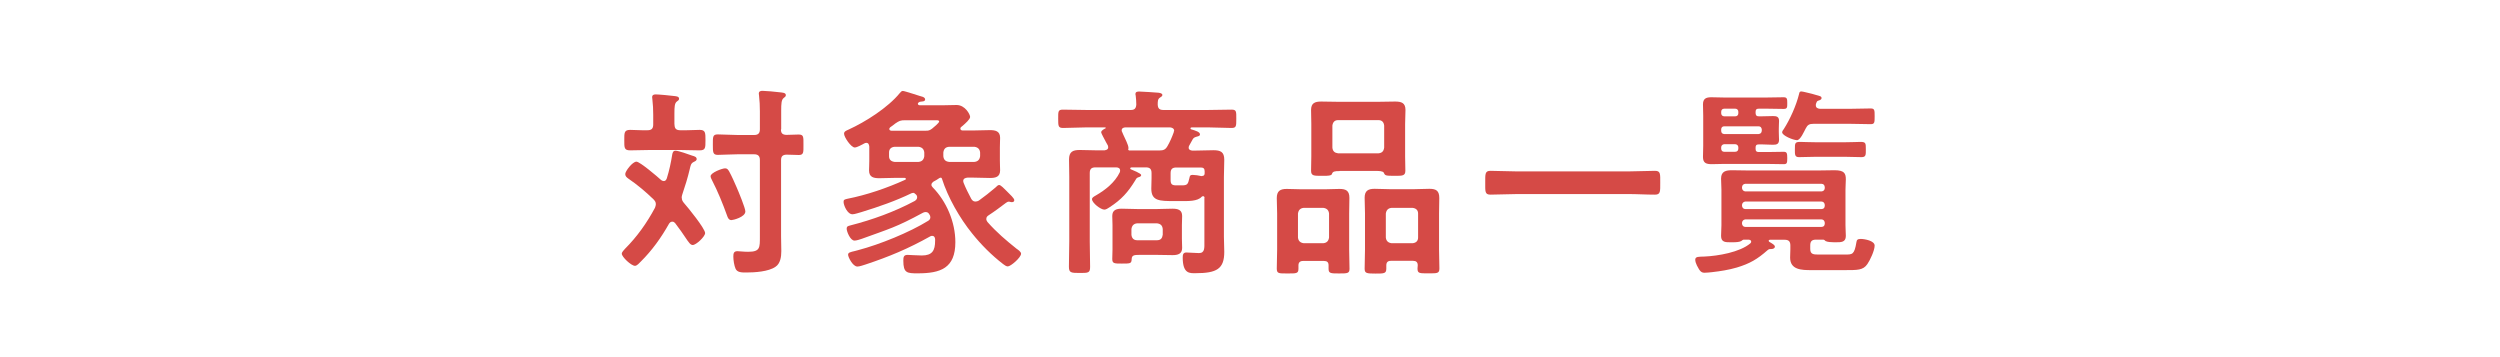 <?xml version="1.0" encoding="UTF-8"?><svg id="_レイヤー_2" xmlns="http://www.w3.org/2000/svg" viewBox="0 0 210 30"><g id="_01"><rect width="210" height="30" fill="#fff"/><path d="M57.27,16.62c0,.19.08.31.19.44.32.36,1.77,2.14,1.77,2.52,0,.29-.75,1-1.04,1-.19,0-.32-.19-.63-.65-.19-.29-.46-.68-.85-1.19-.07-.07-.12-.12-.24-.12-.14,0-.2.08-.27.17-.65,1.16-1.43,2.25-2.37,3.18-.12.12-.32.36-.49.36-.32,0-1.11-.75-1.11-1.02,0-.14.19-.31.27-.41,1.02-1.02,1.84-2.18,2.52-3.45.03-.1.07-.19.07-.31,0-.17-.08-.27-.19-.39-.65-.63-1.36-1.23-2.11-1.74-.14-.1-.27-.2-.27-.39,0-.24.61-1.04.94-1.04.29,0,1.79,1.28,2.08,1.55.07.05.14.08.22.08.14,0,.2-.1.25-.22.22-.71.34-1.29.46-2.02.03-.15.08-.31.27-.31.25,0,1.12.31,1.39.41.17.05.39.1.39.29,0,.14-.14.19-.24.24-.25.12-.27.31-.34.6-.17.73-.39,1.43-.63,2.14-.03.1-.05.17-.05.27ZM56.66,10.46c0,.34.14.48.48.48.56.02,1.14-.03,1.63-.03s.49.24.49.87c0,.66,0,.85-.51.85-.54,0-1.09-.03-1.62-.03h-2.57c-.54,0-1.09.03-1.63.03-.51,0-.49-.24-.49-.85s-.02-.87.49-.87.97.05,1.46.03c.34,0,.48-.14.48-.48v-.82c0-.44-.02-.87-.07-1.28,0-.05-.02-.14-.02-.19,0-.2.14-.24.31-.24.24,0,1.31.1,1.58.14.14.02.37.03.37.22,0,.12-.07.15-.2.25-.17.14-.19.43-.19.99v.92ZM61.44,18.49c-.22,0-.31-.2-.37-.39-.36-1-.77-2.01-1.26-2.96-.05-.09-.12-.24-.12-.34,0-.29.97-.66,1.22-.66.19,0,.25.12.34.26.24.44.43.88.63,1.34.15.34.73,1.74.73,2.02,0,.48-1.04.73-1.17.73ZM65.6,10.87c0,.32.12.44.44.46.31,0,.75-.03,1.04-.03.44,0,.41.2.41.87,0,.61.03.85-.39.85-.27,0-.73-.03-1.05-.03-.32.02-.44.15-.44.46v6.41c0,.41.02.83.02,1.24,0,.48-.08,1.04-.49,1.31-.58.41-1.75.48-2.45.48-.39,0-.75,0-.9-.31-.12-.27-.19-.73-.19-1.02,0-.26.03-.46.34-.46.15,0,.53.05.9.05,1.02,0,.99-.34.99-1.31v-6.4c0-.32-.14-.48-.48-.48h-1.39c-.58,0-1.21.05-1.67.05-.42,0-.41-.24-.41-.87s-.02-.85.41-.85c.54,0,1.11.05,1.67.05h1.39c.34,0,.48-.15.48-.48v-1.51c0-.46-.02-.88-.07-1.31,0-.05-.02-.12-.02-.17,0-.2.14-.24.31-.24.22,0,1.17.08,1.43.12.24.03.53.03.53.24,0,.12-.07.15-.2.26-.17.14-.19.49-.19,1.02v1.6Z" fill="#d54a46"/><path d="M76.1,15.04c0-.07-.07-.1-.14-.1h-.71c-.46,0-.92.03-1.38.03s-.87-.07-.87-.65c0-.22.02-.44.02-.8v-1.21c-.02-.17-.07-.31-.25-.31-.07,0-.12.02-.17.05-.19.1-.61.34-.8.34-.31,0-.9-.87-.9-1.16,0-.19.19-.26.37-.34,1.43-.65,3.32-1.85,4.32-3.08.08-.1.15-.17.25-.17.15,0,1.46.44,1.7.51.08.03.17.1.17.2,0,.19-.25.17-.37.19-.07,0-.14.03-.19.08-.03.03-.05.05-.05.1,0,.09.1.12.15.12h2.11c.32,0,.65-.02.99-.02.73,0,1.14.8,1.14,1s-.39.54-.63.75c-.05.03-.08.07-.12.1-.05.03-.07.07-.07.14,0,.1.1.15.19.15h.9c.46,0,.92-.03,1.38-.03s.87.07.87.65c0,.22-.02.44-.02.8v1.12c0,.36.02.58.02.8,0,.56-.37.65-.85.65s-.94-.03-1.4-.03h-.49c-.17.02-.36.07-.36.29,0,.05.02.08.03.14.19.48.41.9.65,1.36.08.12.17.22.34.22.12,0,.19-.03.29-.08.48-.34.94-.71,1.39-1.09.14-.12.2-.22.32-.22.14,0,.44.32.63.51l.08.08c.2.2.56.53.56.68,0,.12-.08.17-.2.17-.05,0-.08,0-.14-.02-.05-.02-.09-.02-.14-.02-.07,0-.14.05-.22.1-.48.36-.94.71-1.45,1.04-.12.08-.2.15-.2.32,0,.1.05.17.1.25.75.85,1.57,1.55,2.45,2.25.12.08.37.25.37.41,0,.32-.87,1.07-1.12,1.07-.12,0-.29-.12-.39-.2-.95-.73-1.84-1.62-2.6-2.57-1.04-1.28-2.04-3.03-2.54-4.61-.02-.05-.03-.07-.1-.08-.05.02-.07.02-.1.03-.17.12-.34.22-.53.32-.08.07-.15.14-.15.26,0,.08.05.14.1.2,1.17,1.19,1.91,2.93,1.91,4.61,0,2.19-1.24,2.62-3.16,2.62-.9,0-1.21-.02-1.21-1.06,0-.31.03-.49.36-.49.19,0,.8.05,1.19.05.88,0,1.12-.41,1.12-1.24v-.14c-.02-.15-.08-.27-.25-.27-.07,0-.12.02-.17.05-1.82,1.02-3.44,1.7-5.43,2.36-.17.05-.49.17-.68.17-.39,0-.78-.8-.78-.99s.17-.22.59-.32c.08-.02.17-.05.26-.07,1.82-.48,4.29-1.48,5.89-2.47.1-.07.17-.15.17-.29,0-.05-.02-.1-.03-.15l-.02-.03c-.07-.14-.15-.26-.34-.26-.1,0-.17.03-.25.07-2.23,1.21-2.81,1.34-5.12,2.18-.15.05-.44.15-.61.15-.36,0-.66-.77-.66-1,0-.19.1-.22.29-.27,1.87-.48,3.71-1.14,5.43-2.06.12-.08.2-.17.2-.31,0-.12-.05-.19-.12-.25l-.03-.02c-.05-.05-.1-.1-.17-.1s-.08.02-.15.03c-1.34.65-2.76,1.14-4.19,1.58-.19.05-.59.19-.77.19-.44,0-.75-.77-.75-1.04,0-.19.08-.2.31-.26,1.63-.32,3.33-.9,4.87-1.6.03-.02.07-.05.07-.1ZM75.14,12.33c-.29.03-.46.19-.46.48v.31c0,.29.17.44.46.48h2.02c.29-.03.44-.19.48-.48v-.31c-.03-.29-.19-.44-.48-.48h-2.02ZM76.03,10.1c-.39,0-.49.05-.82.27-.14.12-.29.22-.43.32-.05.05-.08.09-.08.14,0,.1.08.14.17.15h2.89c.24,0,.32-.02.53-.17.12-.1.6-.48.6-.61,0-.12-.24-.1-.37-.1h-2.48ZM79.24,13.12c.03.29.17.44.48.48h2.13c.29-.03.44-.19.48-.48v-.31c-.03-.29-.19-.44-.48-.48h-2.13c-.31.03-.44.19-.48.48v.31Z" fill="#d54a46"/><path d="M101.18,16.62c0-.07-.03-.14-.12-.14-.05,0-.09.02-.12.05-.34.39-1.17.36-1.65.36h-.66c-1.22,0-1.92,0-1.92-1.04,0-.29.02-.6.02-.9v-.41c0-.34-.14-.48-.48-.48h-1.21c-.05.02-.1.03-.1.08s.02.07.05.08c.15.07.87.34.87.49,0,.1-.12.15-.2.17-.15.05-.19.07-.29.26-.61,1-1.17,1.63-2.18,2.28-.1.07-.29.19-.42.19-.31,0-1.04-.56-1.04-.88,0-.14.17-.22.32-.31.8-.46,1.6-1.09,2.01-1.94.02-.05.03-.1.03-.15,0-.2-.14-.26-.32-.27h-1.75c-.34,0-.48.14-.48.48v5.72c0,.71.03,1.45.03,2.16,0,.51-.15.51-.88.51s-.9-.02-.9-.53c0-.71.03-1.43.03-2.14v-5.41c0-.48-.02-.97-.02-1.45,0-.65.31-.8.9-.8.48,0,.97.03,1.45.03h.63c.05-.02.31-.02.31-.26,0-.07-.02-.1-.03-.15-.02-.05-.07-.14-.14-.25-.17-.32-.42-.78-.42-.85,0-.17.24-.27.36-.34.02,0,.03-.02.03-.03,0-.03-.03-.03-.05-.05h-1.53c-.68,0-1.34.05-2.01.05-.41,0-.41-.17-.41-.77s-.02-.77.39-.77c.68,0,1.34.03,2.02.03h3.69c.32,0,.44-.14.46-.46,0-.26-.02-.49-.05-.75-.02-.03-.02-.1-.02-.14,0-.19.19-.2.32-.2.27,0,1.33.08,1.62.1.12.02.32.05.32.19,0,.1-.08.14-.2.22-.19.12-.19.31-.19.6.02.32.15.44.48.44h3.71c.68,0,1.34-.03,2.02-.03.41,0,.39.17.39.77,0,.63,0,.77-.41.77-.66,0-1.34-.05-2.01-.05h-1.34c-.05.02-.09.03-.09.09,0,.03.03.05.05.07.39.12.75.22.75.43,0,.14-.14.15-.27.19-.15.05-.25.07-.34.22l-.31.56c-.02.05-.03.09-.03.15,0,.17.14.22.29.24h.32c.49,0,.99-.03,1.46-.03.61,0,.92.14.92.8,0,.48-.03.95-.03,1.43v5.05c0,.41.03.83.03,1.26,0,1.43-.63,1.79-2.42,1.79-.46,0-1.07.07-1.07-1.31,0-.24.03-.43.31-.43.24,0,.75.05,1.05.05.51,0,.46-.44.46-.95v-3.67ZM99.28,20.06c0,.25.02.51.02.77,0,.51-.38.6-.8.6s-.87-.02-1.31-.02h-1.5c-.39,0-.63.02-.63.36-.02.37-.1.37-.83.37-.63,0-.8,0-.8-.39,0-.26.02-.51.02-.78v-2.06c0-.25-.02-.51-.02-.77,0-.51.36-.61.8-.61s.87.03,1.31.03h1.65c.43,0,.85-.03,1.29-.03s.82.08.82.61c0,.26-.02.51-.02.77v1.16ZM98.63,10.99c0-.2-.17-.27-.34-.29h-3.78c-.15.02-.29.07-.29.26,0,.05.02.1.05.15.02.05.05.1.08.19.15.34.44.88.44,1.12v.05s-.02.05-.02.08c0,.05.03.07.08.09h2.54c.34,0,.51-.07.68-.37.19-.32.39-.78.51-1.12.03-.07.03-.1.03-.15ZM95.04,19.72c.03.29.19.46.48.46h1.67c.31,0,.44-.17.48-.46v-.48c-.03-.29-.17-.44-.48-.48h-1.67c-.29.03-.44.19-.48.48v.48ZM100.98,14.78c.14,0,.21-.08.21-.22v-.17c0-.22-.09-.32-.32-.32h-2.06c-.34,0-.48.14-.48.48v.56c0,.37.12.46.48.46h.44c.48,0,.54-.07.66-.61.03-.19.07-.27.27-.27.19,0,.54.05.73.1h.07Z" fill="#d54a46"/><path d="M111.6,22.29c0-.26-.12-.37-.39-.37h-1.75c-.25,0-.39.12-.39.37v.29c0,.41-.2.39-.92.39s-.9.02-.9-.41c0-.53.03-1.06.03-1.58v-3.05c0-.43-.03-.87-.03-1.29,0-.6.29-.77.83-.77.43,0,.83.03,1.24.03h1.96c.41,0,.83-.03,1.24-.03.54,0,.83.15.83.75,0,.44-.02.88-.02,1.31v3.05c0,.53.03,1.05.03,1.6,0,.39-.19.39-.88.39s-.88,0-.88-.39v-.29ZM111.16,20.43c.29-.03.44-.19.48-.48v-2.01c-.03-.29-.19-.44-.48-.48h-1.65c-.29.03-.44.19-.48.48v2.01c.03.29.19.44.48.48h1.65ZM112.53,14.37c-.43,0-.58.03-.65.25-.03.14-.39.15-.65.15h-.22c-.65,0-.88,0-.88-.43s.02-.8.02-1.21v-2.72c0-.39-.02-.78-.02-1.17,0-.58.32-.71.85-.71.44,0,.88.02,1.33.02h3.56c.44,0,.87-.02,1.31-.02.53,0,.88.1.88.71,0,.39-.03.78-.03,1.17v2.74c0,.39.02.8.02,1.19,0,.43-.24.43-.87.43-.82,0-.83-.02-.94-.26-.07-.15-.46-.15-.6-.15h-3.11ZM111.92,12.4c.03.31.19.44.48.48h3.39c.29-.03.44-.17.48-.48v-1.85c-.03-.29-.19-.46-.48-.46h-3.39c-.29,0-.44.17-.48.46v1.85ZM118.71,21.91h-1.87c-.27,0-.39.12-.39.39v.27c0,.41-.2.41-.9.41-.75,0-.92-.02-.92-.41,0-.54.03-1.07.03-1.6v-3.05c0-.43-.03-.87-.03-1.31,0-.58.29-.75.83-.75.41,0,.83.03,1.24.03h2.14c.41,0,.82-.03,1.23-.03.58,0,.83.17.83.78,0,.43-.02.85-.02,1.28v3.05c0,.53.03,1.05.03,1.58,0,.43-.2.41-.92.41s-.92.02-.92-.39c0-.1.02-.19.02-.29,0-.26-.14-.37-.39-.37ZM118.66,20.43c.29-.03.46-.19.46-.48v-2.01c0-.29-.17-.44-.46-.48h-1.77c-.29.03-.44.19-.48.48v2.01c.03.29.19.44.48.48h1.77Z" fill="#d54a46"/><path d="M127.48,16.3c-.77,0-1.53.05-2.28.05-.48,0-.44-.27-.44-1s-.03-1,.44-1c.75,0,1.51.05,2.28.05h9.26c.77,0,1.53-.05,2.28-.05.48,0,.44.27.44,1s.03,1-.44,1c-.77,0-1.51-.05-2.28-.05h-9.26Z" fill="#d54a46"/><path d="M146.48,20.13c-.08,0-.15.07-.22.12-.14.08-.44.1-.68.1h-.19c-.42,0-.82.02-.82-.53,0-.27.03-.61.03-.9v-2.98c0-.31-.03-.63-.03-.94,0-.63.43-.7.94-.7.48,0,.94.02,1.41.02h5.77c.46,0,.94-.02,1.41-.02.82,0,.95.26.95.77,0,.24-.03.53-.03.87v2.98c0,.32.03.65.03.9,0,.54-.41.53-.83.53h-.17c-.24,0-.54-.02-.7-.1-.05-.05-.12-.12-.2-.12h-.61c-.34,0-.48.14-.48.48v.31c0,.49.34.46.8.46h2.14c.59,0,.77.02.94-1.04.03-.17.07-.27.36-.27.32,0,1.17.15,1.17.56s-.39,1.24-.61,1.55c-.36.53-.83.51-1.96.51h-2.76c-.8,0-1.77-.02-1.77-1.05,0-.24.02-.48.02-.71v-.31c0-.34-.14-.48-.48-.48h-1.24c-.05,0-.1.03-.1.08,0,.03.02.07.03.08.27.17.49.26.49.43,0,.1-.12.19-.31.19-.15,0-.19,0-.31.1-.85.75-1.48,1.12-2.57,1.45-.68.2-1.38.31-2.08.39-.22.02-.43.05-.63.05-.25,0-.39-.08-.65-.61-.07-.14-.14-.34-.14-.48,0-.29.31-.25.77-.27,1.14-.05,2.98-.36,3.86-1.11.03-.03.07-.08.07-.14,0-.12-.1-.15-.2-.17h-.44ZM147.47,9.51c.02.19.07.26.27.26h.29c.31,0,.59-.02.9-.02s.51.05.51.41c0,.14-.02.36-.02.65v.27c0,.31.02.53.02.65,0,.37-.19.43-.51.43-.31,0-.6-.03-.9-.03h-.29c-.21,0-.27.08-.27.27v.1c0,.2.07.26.25.27h.77c.44,0,.88-.02,1.33-.02.27,0,.31.1.31.53s-.03.51-.31.51c-.44,0-.88-.02-1.33-.02h-3.74c-.32,0-.63.02-.95.02-.46,0-.75-.08-.75-.6,0-.32.02-.63.02-.95v-2.52c0-.31-.02-.63-.02-.95,0-.48.25-.6.7-.6.34,0,.68.02,1,.02h3.74c.44,0,.88-.02,1.33-.02.29,0,.31.12.31.49s0,.49-.31.49c-.44,0-.88-.02-1.33-.02h-.75c-.21,0-.26.07-.27.26v.12ZM144.83,9.13c-.15,0-.25.1-.25.26v.12c0,.15.1.26.25.26h.94c.15,0,.25-.1.25-.26v-.12c0-.15-.1-.26-.25-.26h-.94ZM147.72,11.26c.17-.02.25-.1.27-.27v-.12c-.02-.15-.1-.26-.27-.26h-2.89c-.15,0-.25.1-.25.26v.12c0,.17.1.26.25.27h2.89ZM146.02,12.38c0-.15-.1-.26-.27-.27h-.92c-.15.02-.25.12-.25.27v.1c0,.17.1.27.25.27h.92c.17,0,.27-.1.27-.27v-.1ZM153.01,16.08c.17-.02.26-.12.27-.27v-.1c-.02-.17-.1-.26-.27-.27h-6.41c-.15.02-.25.1-.27.27v.1c.02.15.12.25.27.27h6.41ZM146.33,17.3c.02.15.12.26.27.26h6.41c.17,0,.26-.1.27-.26v-.1c-.02-.15-.1-.26-.27-.27h-6.41c-.15.02-.25.12-.27.27v.1ZM146.33,18.8c.02.15.12.26.27.26h6.41c.17,0,.26-.1.27-.26v-.1c-.02-.15-.1-.26-.27-.27h-6.41c-.15.02-.25.12-.27.27v.1ZM150.92,11.77c-.27,0-1.22-.37-1.22-.66,0-.08.08-.2.14-.27.53-.83,1.04-1.97,1.28-2.94.03-.14.05-.22.19-.22.12,0,.75.17.9.2.12.03.22.07.31.09.36.1.49.12.49.27,0,.14-.19.19-.29.22-.1.03-.14.14-.17.24-.02.03-.02.1-.02.15,0,.2.15.27.34.29h2.52c.58,0,1.16-.03,1.74-.03.34,0,.34.14.34.66s0,.66-.34.66c-.58,0-1.16-.03-1.74-.03h-3.05c-.36,0-.51.09-.66.39-.14.25-.44.99-.75.99ZM152.54,13.17c-.48,0-.95.03-1.43.03-.36,0-.34-.24-.34-.65,0-.53,0-.63.46-.63.27,0,.68.03,1.31.03h2.42c.63,0,1.04-.03,1.31-.03.46,0,.46.1.46.63,0,.44.02.65-.36.65-.48,0-.95-.03-1.41-.03h-2.42Z" fill="#d54a46"/></g></svg>